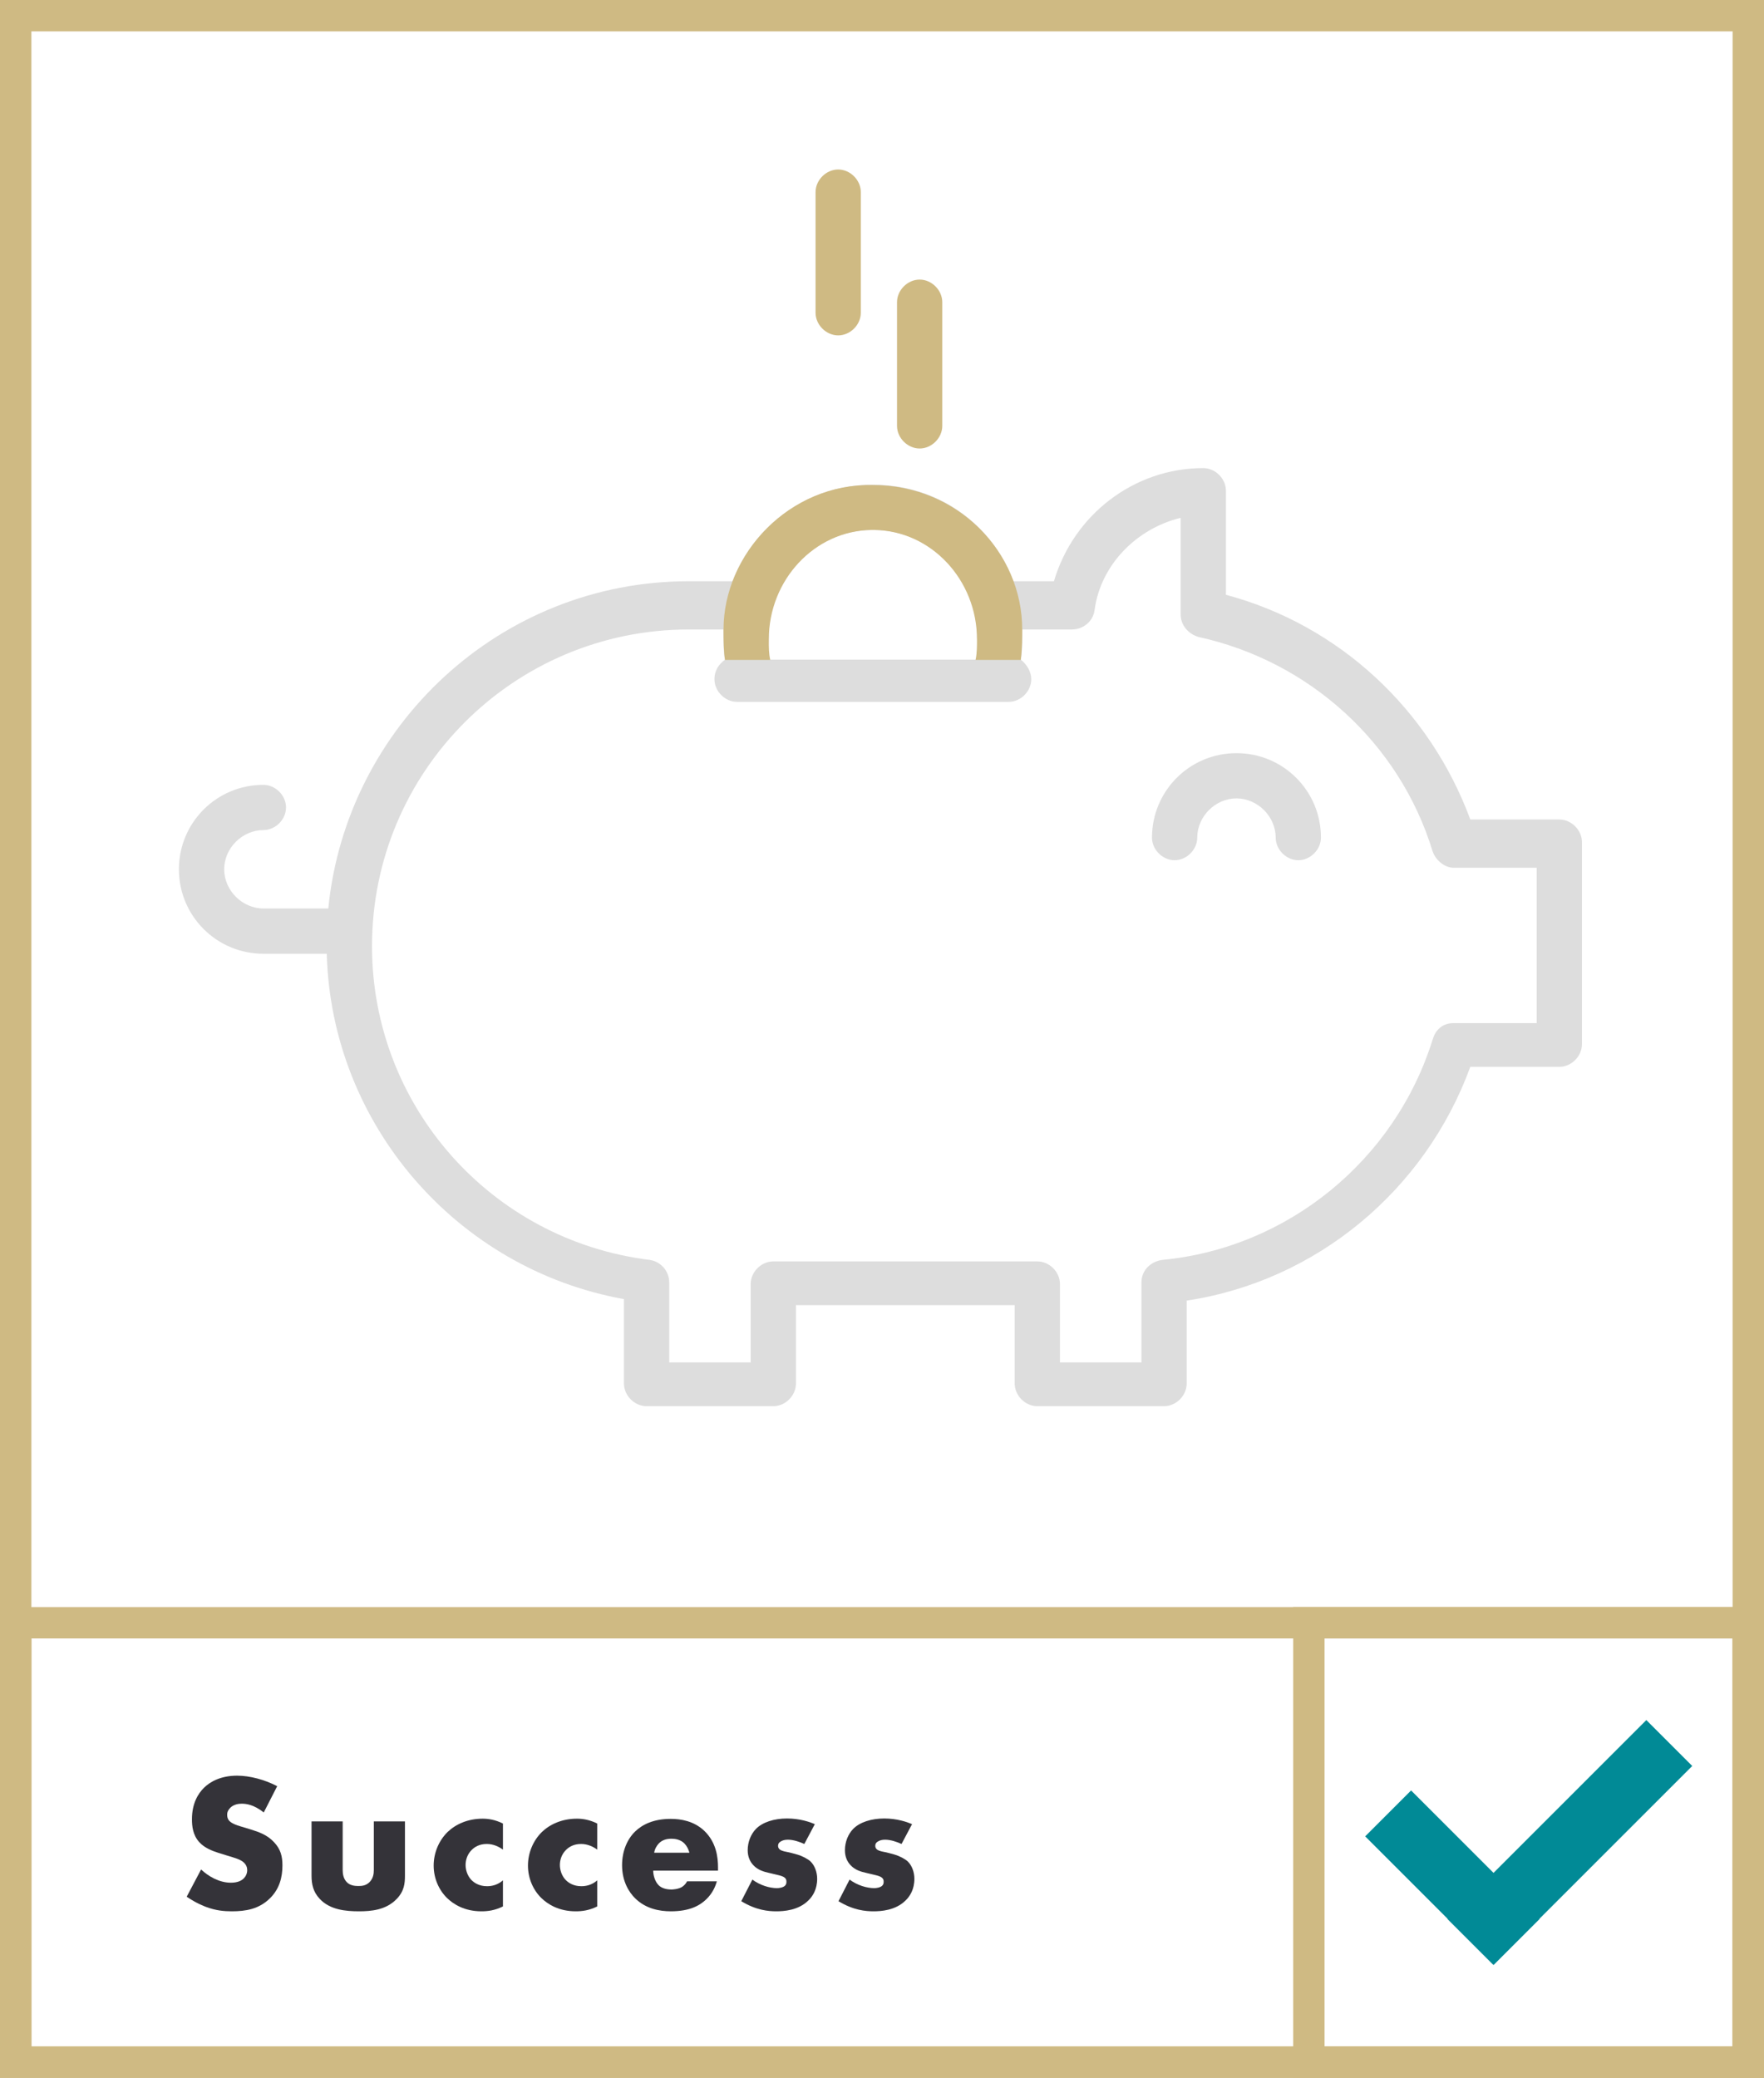 <?xml version="1.0" encoding="UTF-8"?> <svg xmlns="http://www.w3.org/2000/svg" xmlns:xlink="http://www.w3.org/1999/xlink" width="562px" height="662px" viewBox="0 0 562 662"> <title>Success</title> <g id="Success" stroke="none" stroke-width="1" fill="none" fill-rule="evenodd"> <rect fill="#FFFFFF" x="0" y="0" width="562" height="662"></rect> <rect id="Rectangle-Copy" stroke="#CFBA83" stroke-width="10" x="5" y="5" width="552" height="652"></rect> <rect id="Rectangle-Copy" stroke="#CFBA83" stroke-width="10" x="5" y="517" width="552" height="140"></rect> <rect id="Rectangle-Copy" stroke="#CFBA83" stroke-width="10" x="417" y="517" width="140" height="140"></rect> <g id="Group" transform="translate(57, 54)" fill-rule="nonzero"> <path d="M411.435,207.089 C398.457,172.014 369.619,145.108 333.57,135.495 L333.57,102.341 C333.57,98.496 330.204,95.135 326.362,95.135 C304.251,95.135 285.026,110.029 278.777,131.172 L265.799,131.172 C259.07,112.912 241.766,100.42 221.1,100.42 C200.434,100.42 183.13,113.394 176.401,131.172 L162.464,131.172 C102.383,131.172 53.356,177.3 47.589,235.438 L26.916,235.441 C20.187,235.441 14.419,229.676 14.419,222.949 C14.419,216.223 20.186,210.457 26.916,210.457 C30.761,210.457 34.124,207.092 34.124,203.251 C34.124,199.407 30.758,196.046 26.916,196.046 C12.016,196.046 0,208.058 0,222.952 C0,237.846 12.016,249.859 26.916,249.859 L47.103,249.859 C48.545,304.155 88.439,350.281 141.791,359.891 L141.791,386.794 C141.791,390.638 145.157,394 148.999,394 L189.373,394 C193.219,394 196.581,390.635 196.581,386.794 L196.581,361.808 L266.275,361.808 L266.278,386.794 C266.278,390.638 269.644,394 273.486,394 L313.86,394 C317.706,394 321.069,390.635 321.069,386.794 L321.069,360.366 C362.404,354.119 397.011,325.291 411.431,285.889 L439.792,285.889 C443.637,285.889 447,282.524 447,278.683 L447,214.299 C447,210.454 443.637,207.089 439.792,207.089 L411.435,207.089 Z M254.262,147.99 C254.262,149.91 254.742,154.235 254.262,156.159 L187.935,156.159 C187.456,154.238 187.935,150.393 187.935,147.99 C187.932,129.73 202.834,114.835 221.097,114.835 C239.362,114.835 254.262,129.73 254.262,147.99 Z M432.583,271.955 L406.146,271.955 C402.78,271.955 400.379,273.876 399.417,277.241 C387.401,315.681 353.273,343.549 313.381,347.394 C309.535,347.874 306.652,350.759 306.652,354.6 L306.652,380.066 L280.698,380.066 L280.698,355.08 C280.698,351.236 277.332,347.874 273.49,347.874 L189.37,347.874 C185.524,347.874 182.161,351.239 182.161,355.08 L182.161,380.066 L156.208,380.066 L156.208,354.6 C156.208,350.756 153.324,347.874 149.958,347.394 C99.489,341.147 61.519,298.383 61.519,247.452 C61.519,191.715 106.701,146.549 162.455,146.549 L173.509,146.549 L173.509,148.953 C173.509,151.356 173.509,153.759 173.989,156.159 C172.068,157.6 170.623,159.524 170.623,162.406 C170.623,166.25 173.989,169.612 177.831,169.612 L264.348,169.612 C268.194,169.612 271.556,166.247 271.556,162.406 C271.556,160.003 270.115,157.6 268.19,156.159 C268.67,153.755 268.67,151.352 268.67,148.953 L268.67,146.549 L284.531,146.549 C287.897,146.549 291.26,144.146 291.739,140.302 C293.66,125.886 305.198,114.357 319.138,110.992 L319.138,141.744 C319.138,145.109 321.542,147.991 324.905,148.949 C359.991,156.638 388.831,182.583 399.406,217.179 C400.369,220.062 403.252,222.465 406.135,222.465 L432.572,222.465 L432.583,271.955 Z M310.018,212.854 C310.018,216.699 313.384,220.06 317.226,220.06 C321.072,220.06 324.435,216.695 324.435,212.854 C324.435,206.128 330.201,200.362 336.931,200.362 C343.66,200.362 349.427,206.127 349.427,212.854 C349.427,216.699 352.793,220.06 356.635,220.06 C360.481,220.06 363.843,216.695 363.843,212.854 C363.85,197.96 351.834,185.948 336.934,185.948 C322.034,185.948 310.018,197.96 310.018,212.854 Z" id="Shape" fill="#DDDDDD"></path> <path d="M235.995,88.889 C239.841,88.889 243.204,85.524 243.204,81.683 L243.204,42.281 C243.204,38.437 239.837,35.075 235.995,35.075 C232.15,35.075 228.787,38.44 228.787,42.281 L228.787,81.683 C228.787,85.524 232.15,88.889 235.995,88.889 Z M210.042,52.852 C213.887,52.852 217.25,49.487 217.25,45.646 L217.25,7.206 C217.25,3.362 213.884,0 210.042,0 C206.196,0 202.833,3.365 202.833,7.206 L202.833,45.646 C202.833,49.487 206.196,52.852 210.042,52.852 Z" id="Combined-Shape" fill="#CFBA83"></path> <path d="M221.205,100.536 C248.035,100.536 268.67,121.888 268.67,146.549 C268.67,148.668 268.67,152.815 268.219,156.25 L253.8,156.249 L253.893,155.819 C254.262,153.891 254.262,151.609 254.262,149.755 C254.262,130.715 239.659,115.149 221.644,114.84 L221.097,114.834 L220.551,114.84 C202.538,115.149 187.932,130.716 187.935,149.755 C187.935,152.251 187.935,154.256 188.395,156.25 L173.97,156.251 C173.568,153.539 173.517,150.076 173.51,147.573 L173.509,146.549 C173.509,122.631 194.423,99.878 221.205,100.536 Z" id="Combined-Shape" fill="#CFBA83"></path> </g> <g transform="translate(59.48, 565.716)" fill="#343339" fill-rule="nonzero"> <path d="M0,38.564 C2.976,40.61 5.58,41.602 6.262,41.85 C9.3,42.966 11.78,43.214 14.384,43.214 C18.786,43.214 23.064,42.532 26.598,38.998 C29.574,36.022 30.504,32.364 30.504,28.582 C30.504,25.73 29.946,23.436 27.838,21.204 C25.668,18.848 22.94,17.918 20.336,17.112 L17.05,16.12 C14.508,15.376 13.764,14.632 13.454,14.26 C13.02,13.702 12.896,13.144 12.896,12.4 C12.896,11.47 13.33,10.788 13.95,10.168 C15.004,9.176 16.43,8.928 17.484,8.928 C18.91,8.928 21.328,9.176 24.552,11.718 L28.83,3.348 C24.924,1.302 20.15,0 16.058,0 C11.036,0 7.564,1.798 5.456,3.906 C3.658,5.704 1.674,8.804 1.674,13.888 C1.674,15.996 1.922,18.91 4.03,21.204 C5.704,23.064 8.246,23.994 9.982,24.552 L12.772,25.42 C15.438,26.226 17.05,26.66 18.104,27.59 C18.972,28.334 19.282,29.264 19.282,30.07 C19.282,31.124 18.848,32.054 18.228,32.674 C17.546,33.418 16.244,34.1 14.074,34.1 C10.354,34.1 6.882,32.054 4.588,29.884 L0,38.564 Z" id="Path"></path> <path d="M39.776,14.57 L39.776,31.868 C39.776,34.534 40.272,37.014 42.38,39.246 C45.666,42.78 50.75,43.214 54.904,43.214 C58.686,43.214 63.46,42.842 66.87,39.308 C69.35,36.766 69.536,34.224 69.536,31.868 L69.536,14.57 L59.616,14.57 L59.616,30.07 C59.616,31.31 59.43,32.736 58.19,33.976 C57.074,35.03 55.896,35.154 54.656,35.154 C53.478,35.154 52.176,34.968 51.184,34.1 C49.882,32.922 49.696,31.186 49.696,30.07 L49.696,14.57 L39.776,14.57 Z" id="Path"></path> <path d="M100.757,33.356 C98.959,34.906 97.099,35.216 95.673,35.216 C93.131,35.216 91.519,34.1 90.589,33.108 C89.411,31.806 88.853,30.008 88.853,28.458 C88.853,26.846 89.411,25.048 90.775,23.684 C91.767,22.692 93.255,21.762 95.611,21.762 C97.719,21.762 99.455,22.63 100.757,23.56 L100.757,15.252 C98.277,14.012 96.045,13.702 94.309,13.702 C89.597,13.702 85.753,15.438 83.149,17.918 C80.359,20.646 78.685,24.552 78.685,28.644 C78.685,32.736 80.359,36.456 82.963,38.998 C84.947,40.92 88.481,43.214 93.875,43.214 C95.921,43.214 98.091,42.966 100.757,41.664 L100.757,33.356 Z" id="Path"></path> <path d="M130.799,33.356 C129.001,34.906 127.141,35.216 125.715,35.216 C123.173,35.216 121.561,34.1 120.631,33.108 C119.453,31.806 118.895,30.008 118.895,28.458 C118.895,26.846 119.453,25.048 120.817,23.684 C121.809,22.692 123.297,21.762 125.653,21.762 C127.761,21.762 129.497,22.63 130.799,23.56 L130.799,15.252 C128.319,14.012 126.087,13.702 124.351,13.702 C119.639,13.702 115.795,15.438 113.191,17.918 C110.401,20.646 108.727,24.552 108.727,28.644 C108.727,32.736 110.401,36.456 113.005,38.998 C114.989,40.92 118.523,43.214 123.917,43.214 C125.963,43.214 128.133,42.966 130.799,41.664 L130.799,33.356 Z" id="Path"></path> <path d="M169.274,29.202 C169.274,26.102 168.778,21.266 164.872,17.546 C161.586,14.446 157.432,13.764 154.208,13.764 C148.752,13.764 145.156,15.562 142.862,17.794 C140.444,20.15 138.708,23.87 138.708,28.52 C138.708,33.79 141.002,37.2 142.8,38.998 C146.21,42.408 150.612,43.214 154.27,43.214 C160.284,43.214 163.508,41.354 165.554,39.37 C167.6,37.386 168.468,35.216 168.902,33.666 L159.416,33.666 C158.982,34.534 158.3,35.154 157.68,35.526 C156.44,36.208 154.704,36.27 154.456,36.27 C152.224,36.27 150.984,35.526 150.364,34.906 C149.186,33.728 148.628,31.744 148.628,30.256 L169.274,30.256 L169.274,29.202 Z M148.938,24.552 C149.124,23.312 149.744,22.32 150.426,21.576 C151.48,20.522 152.782,20.088 154.456,20.088 C155.448,20.088 157.246,20.274 158.548,21.576 C159.292,22.32 159.912,23.498 160.16,24.552 L148.938,24.552 Z" id="Shape"></path> <path d="M176.686,39.99 C181.46,42.904 185.366,43.214 187.846,43.214 C190.14,43.214 194.852,42.966 198.076,39.742 C199.44,38.44 200.866,36.208 200.866,32.86 C200.866,30.814 200.122,28.644 198.758,27.342 C197.952,26.536 195.968,25.544 194.666,25.172 L192.868,24.676 C191.318,24.242 190.512,24.242 189.582,23.87 C188.962,23.622 188.404,23.188 188.404,22.32 C188.404,21.7 188.714,21.266 189.272,20.956 C189.892,20.584 190.574,20.398 191.566,20.398 C193.364,20.398 195.41,21.142 196.774,21.762 L200.122,15.438 C198.51,14.756 195.348,13.64 191.256,13.64 C187.164,13.64 183.444,14.818 181.336,16.988 C179.786,18.6 178.732,21.08 178.732,23.746 C178.732,25.854 179.476,27.404 180.53,28.52 C182.018,30.132 184.002,30.628 185.366,30.938 L187.97,31.558 C188.962,31.806 189.954,31.992 190.574,32.55 C191.008,32.922 191.07,33.356 191.07,33.79 C191.07,34.286 191.008,34.658 190.574,35.092 C189.954,35.65 188.776,35.836 188.032,35.836 C186.978,35.836 185.428,35.588 184.188,35.154 C182.824,34.72 181.398,33.976 180.22,33.108 L176.686,39.99 Z" id="Path"></path> <path d="M207.659,39.99 C212.433,42.904 216.339,43.214 218.819,43.214 C221.113,43.214 225.825,42.966 229.049,39.742 C230.413,38.44 231.839,36.208 231.839,32.86 C231.839,30.814 231.095,28.644 229.731,27.342 C228.925,26.536 226.941,25.544 225.639,25.172 L223.841,24.676 C222.291,24.242 221.485,24.242 220.555,23.87 C219.935,23.622 219.377,23.188 219.377,22.32 C219.377,21.7 219.687,21.266 220.245,20.956 C220.865,20.584 221.547,20.398 222.539,20.398 C224.337,20.398 226.383,21.142 227.747,21.762 L231.095,15.438 C229.483,14.756 226.321,13.64 222.229,13.64 C218.137,13.64 214.417,14.818 212.309,16.988 C210.759,18.6 209.705,21.08 209.705,23.746 C209.705,25.854 210.449,27.404 211.503,28.52 C212.991,30.132 214.975,30.628 216.339,30.938 L218.943,31.558 C219.935,31.806 220.927,31.992 221.547,32.55 C221.981,32.922 222.043,33.356 222.043,33.79 C222.043,34.286 221.981,34.658 221.547,35.092 C220.927,35.65 219.749,35.836 219.005,35.836 C217.951,35.836 216.401,35.588 215.161,35.154 C213.797,34.72 212.371,33.976 211.193,33.108 L207.659,39.99 Z" id="Path"></path> </g> <path d="M524.512,548 L539.137,562.625 L490.451,611.312 L490.514,611.375 L475.889,626 L475.826,625.936 L475.762,626 L461.137,611.375 L461.201,611.311 L434.939,585.05 L449.564,570.425 L475.826,596.687 L524.512,548 Z" id="Combined-Shape" fill="#018A96"></path> </g> </svg> 